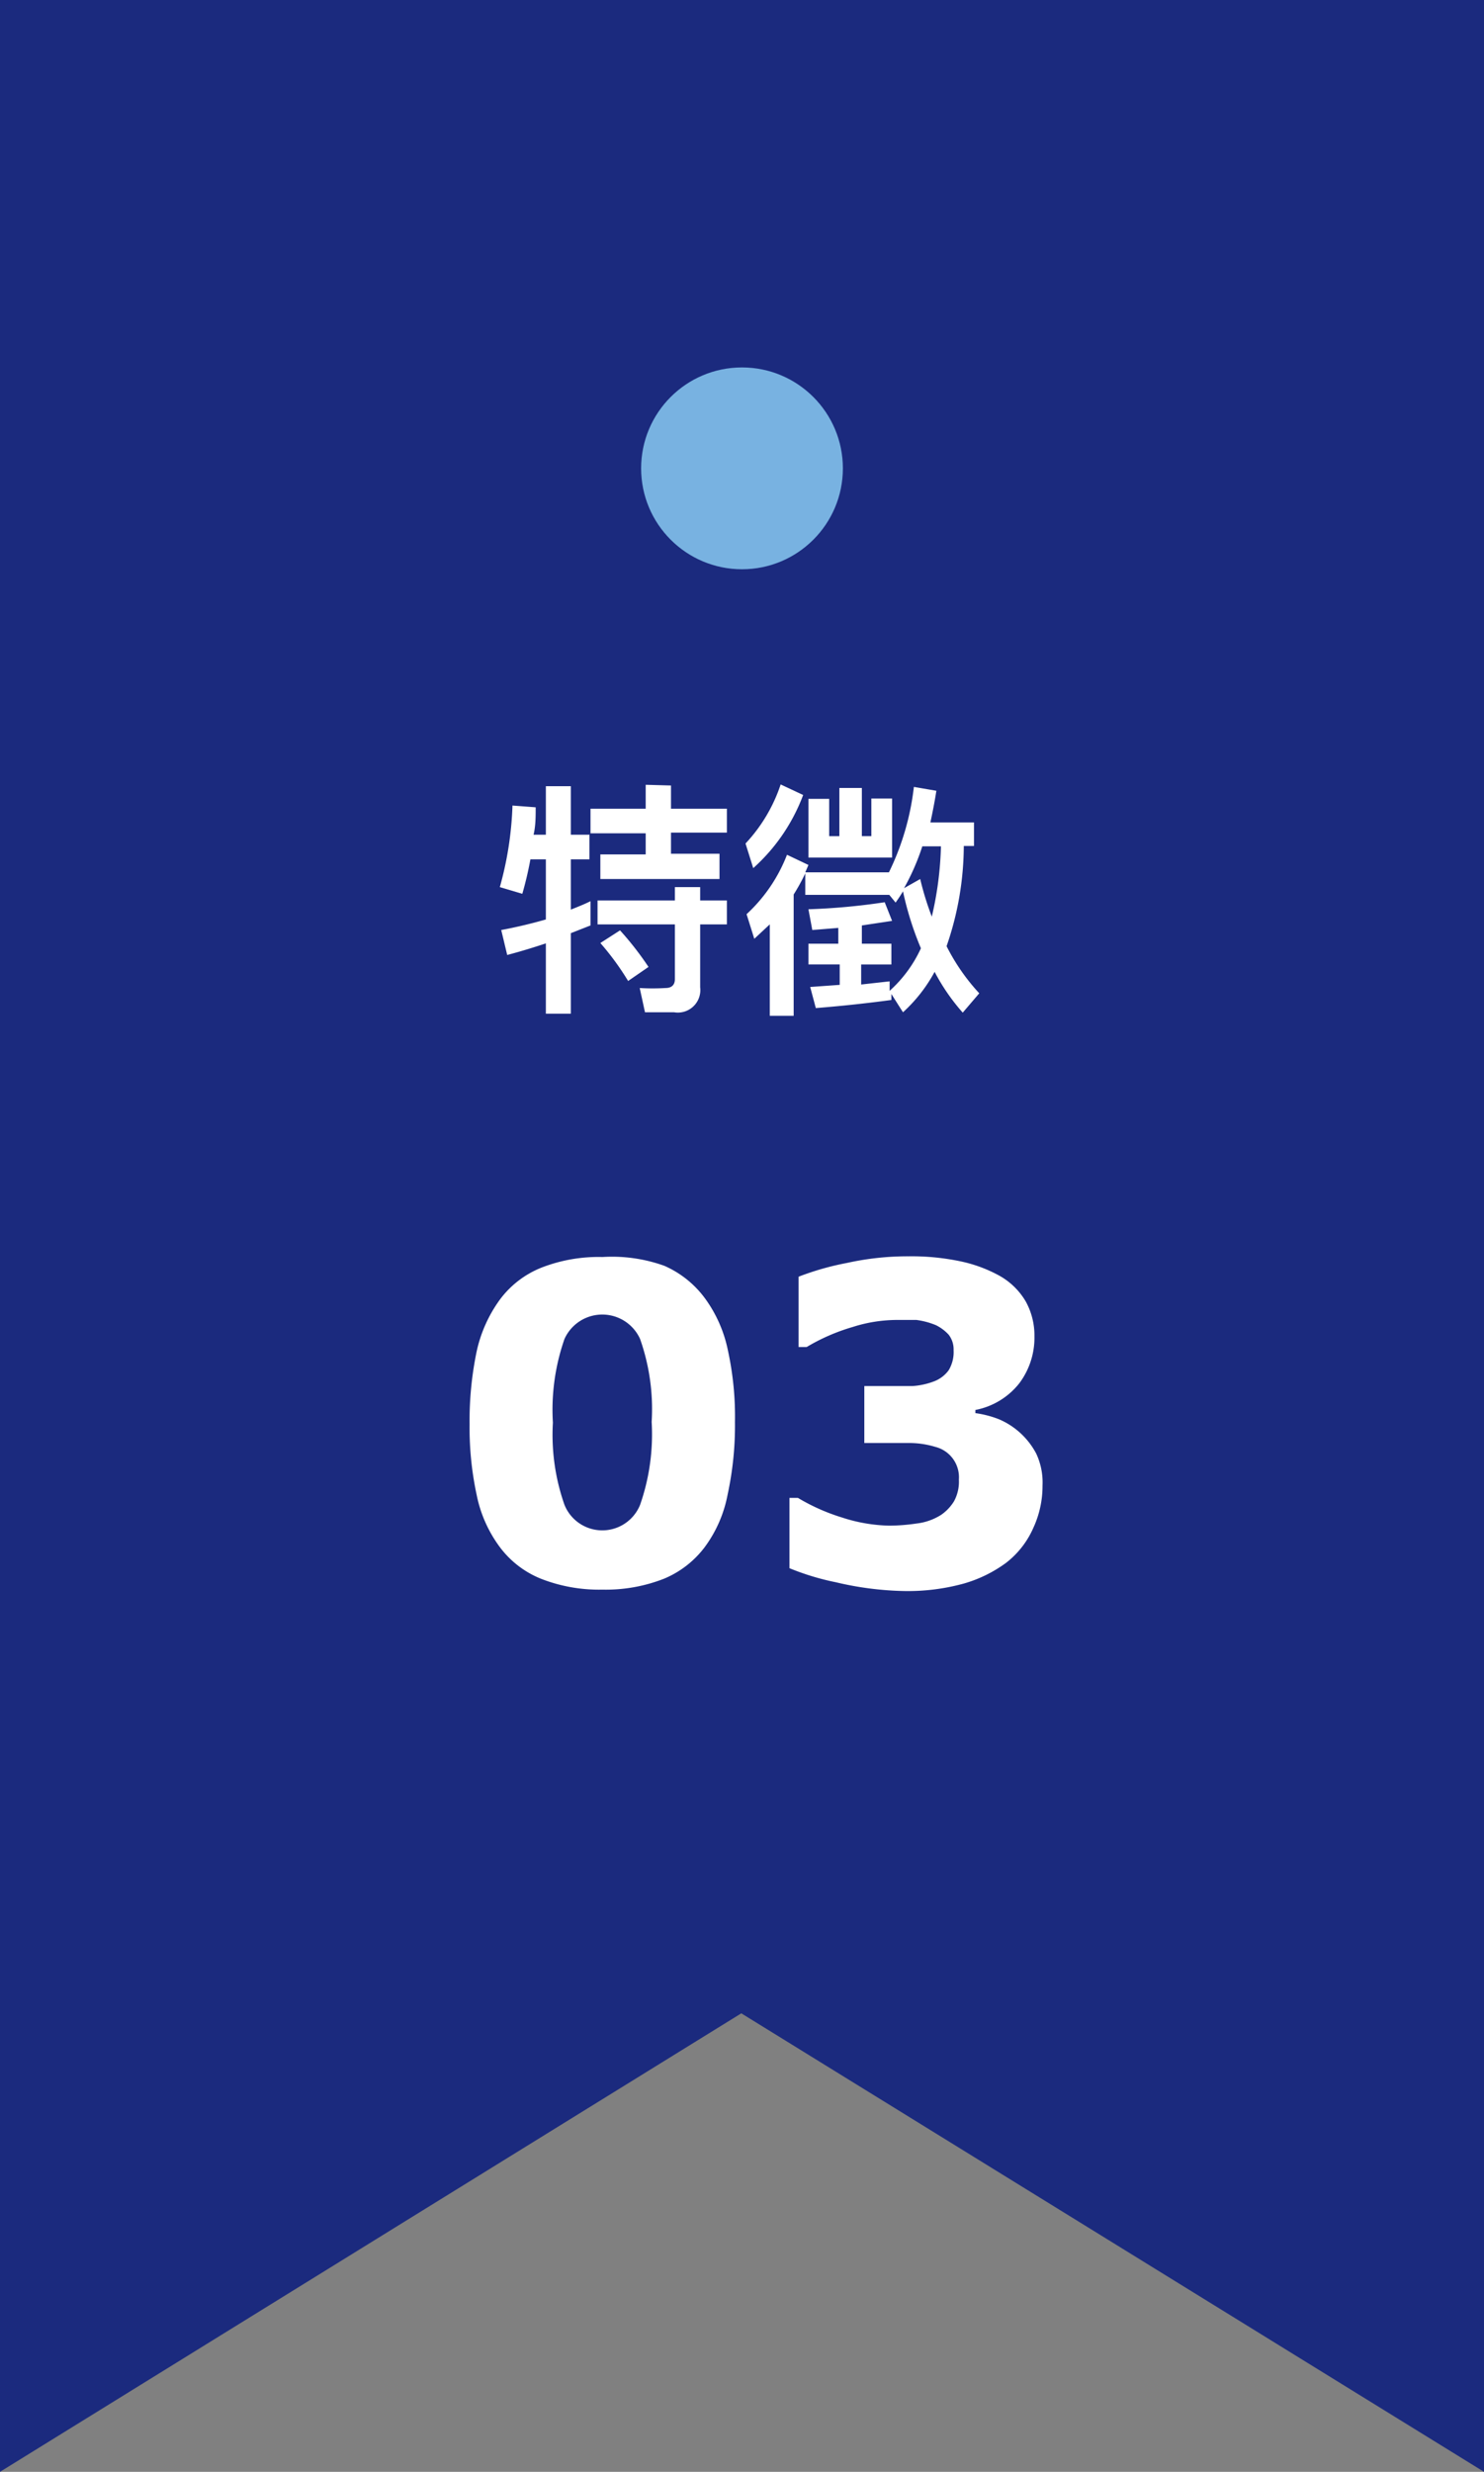 <svg xmlns="http://www.w3.org/2000/svg" viewBox="0 0 42.22 70.3"><rect x="0" y="0" width="42.22" height="70.3" fill="#808080" stroke="none"/><g id="レイヤー_2" data-name="レイヤー 2"><g id="main"><path fill="#1b2a7e" d="M42.22 70.3L21.09 57.26 0 70.3V0h42.22v70.3z"/><path d="M14.86 25.42l-.64-.19a9.7 9.7 0 00.36-2.32l.66.05c0 .26 0 .53-.06.78h.35v-1.38h.71v1.38h.53v.7h-.53v1.43c.2-.08.38-.15.56-.24v.69l-.56.22v2.29h-.71v-2c-.36.12-.72.23-1.1.33l-.17-.71c.43-.08.85-.18 1.27-.3v-1.71h-.44a10 10 0 01-.23.98zm4.23-3.08V23h1.59v.68h-1.59v.6h1.38V25h-3.39v-.7h1.29v-.6H16.8V23h1.57v-.68zm.11 3.27v-.38h.72v.38h.76v.68h-.76v1.79a.64.64 0 01-.74.71h-.83l-.15-.69a6.25 6.25 0 00.73 0c.18 0 .27-.09.27-.25v-1.56H17v-.68zm-.75 1.89l-.58.4a7.67 7.67 0 00-.79-1.08l.56-.36a8.86 8.86 0 01.81 1.04zm4.4-4.89a5.27 5.27 0 01-1.42 2.08l-.22-.7a4.55 4.55 0 001-1.68zm1 4.23v-.45l-.74.06-.11-.59a18.51 18.51 0 002.17-.2l.21.53-.86.13v.52h.84v.59h-.86V28l.81-.09v.27a3.7 3.7 0 00.89-1.21 9 9 0 01-.51-1.62c-.07.12-.14.22-.21.32l-.18-.22h-2.39v-.61a5.76 5.76 0 01-.33.6v3.45h-.68v-2.6l-.44.41-.22-.7a4.51 4.51 0 001.15-1.69l.61.29-.09.21h2.38a7.45 7.45 0 00.71-2.43l.64.11c-.05.32-.11.62-.17.9h1.24v.67h-.29a8.77 8.77 0 01-.49 2.85 5.82 5.82 0 00.93 1.34l-.47.55a5.84 5.84 0 01-.8-1.16 4.34 4.34 0 01-.9 1.15l-.33-.52v.17c-.67.09-1.39.17-2.15.23l-.16-.6.84-.06v-.58H23v-.59zm.67-4.43v1.37h.27v-1.07h.59v1.68H23v-1.67h.59v1.06h.29v-1.37zM26.18 25a8.36 8.36 0 00.33 1.07 9.7 9.7 0 00.26-2h-.53a6.55 6.55 0 01-.52 1.19zm-5.27 15.44a9.29 9.29 0 01-.21 2.07 3.65 3.65 0 01-.65 1.49 2.79 2.79 0 01-1.16.9 4.53 4.53 0 01-1.75.31 4.53 4.53 0 01-1.75-.31 2.73 2.73 0 01-1.17-.9 3.7 3.7 0 01-.66-1.49 9.07 9.07 0 01-.2-2 9.68 9.68 0 01.2-2.07 3.92 3.92 0 01.67-1.49 2.73 2.73 0 011.18-.9 4.47 4.47 0 011.73-.3 4.4 4.4 0 011.76.25 2.86 2.86 0 011.16.93 3.79 3.79 0 01.65 1.48 8.83 8.83 0 01.2 2.03zm-2.37 0a6 6 0 00-.33-2.36 1.18 1.18 0 00-2.15 0 6.1 6.1 0 00-.33 2.38 6 6 0 00.33 2.34 1.16 1.16 0 002.15 0 6.08 6.08 0 00.33-2.36zm10.46.29a2.16 2.16 0 01.48.61 1.93 1.93 0 01.18.91 2.84 2.84 0 01-.26 1.2 2.55 2.55 0 01-.78 1 3.79 3.79 0 01-1.21.59 6 6 0 01-1.69.21 9.12 9.12 0 01-1.94-.25 7.26 7.26 0 01-1.32-.4v-2h.24a5.68 5.68 0 001.26.56 4.6 4.6 0 001.34.23 5.4 5.4 0 00.77-.06 1.66 1.66 0 00.71-.25 1.3 1.3 0 00.36-.38 1.16 1.16 0 00.14-.62.89.89 0 00-.67-.93 2.55 2.55 0 00-.73-.11h-1.29v-1.62h1.37a2.1 2.1 0 00.63-.14.92.92 0 00.4-.31 1 1 0 00.14-.57.68.68 0 00-.14-.44 1.22 1.22 0 00-.36-.27 2.18 2.18 0 00-.56-.15h-.56a4.16 4.16 0 00-1.25.2 5.6 5.6 0 00-1.31.57h-.23v-2a7.87 7.87 0 011.37-.39 8 8 0 011.76-.19 6.77 6.77 0 011.51.15 4 4 0 011.07.4 2 2 0 01.75.73 2 2 0 01.25 1 2.16 2.16 0 01-.43 1.33 2.09 2.09 0 01-1.25.76v.09a2.92 2.92 0 01.66.17 2.14 2.14 0 01.59.37z" fill="#fff"/><circle cx="21.11" cy="13.32" r="2.87" fill="#78b2e1"/></g></g></svg>